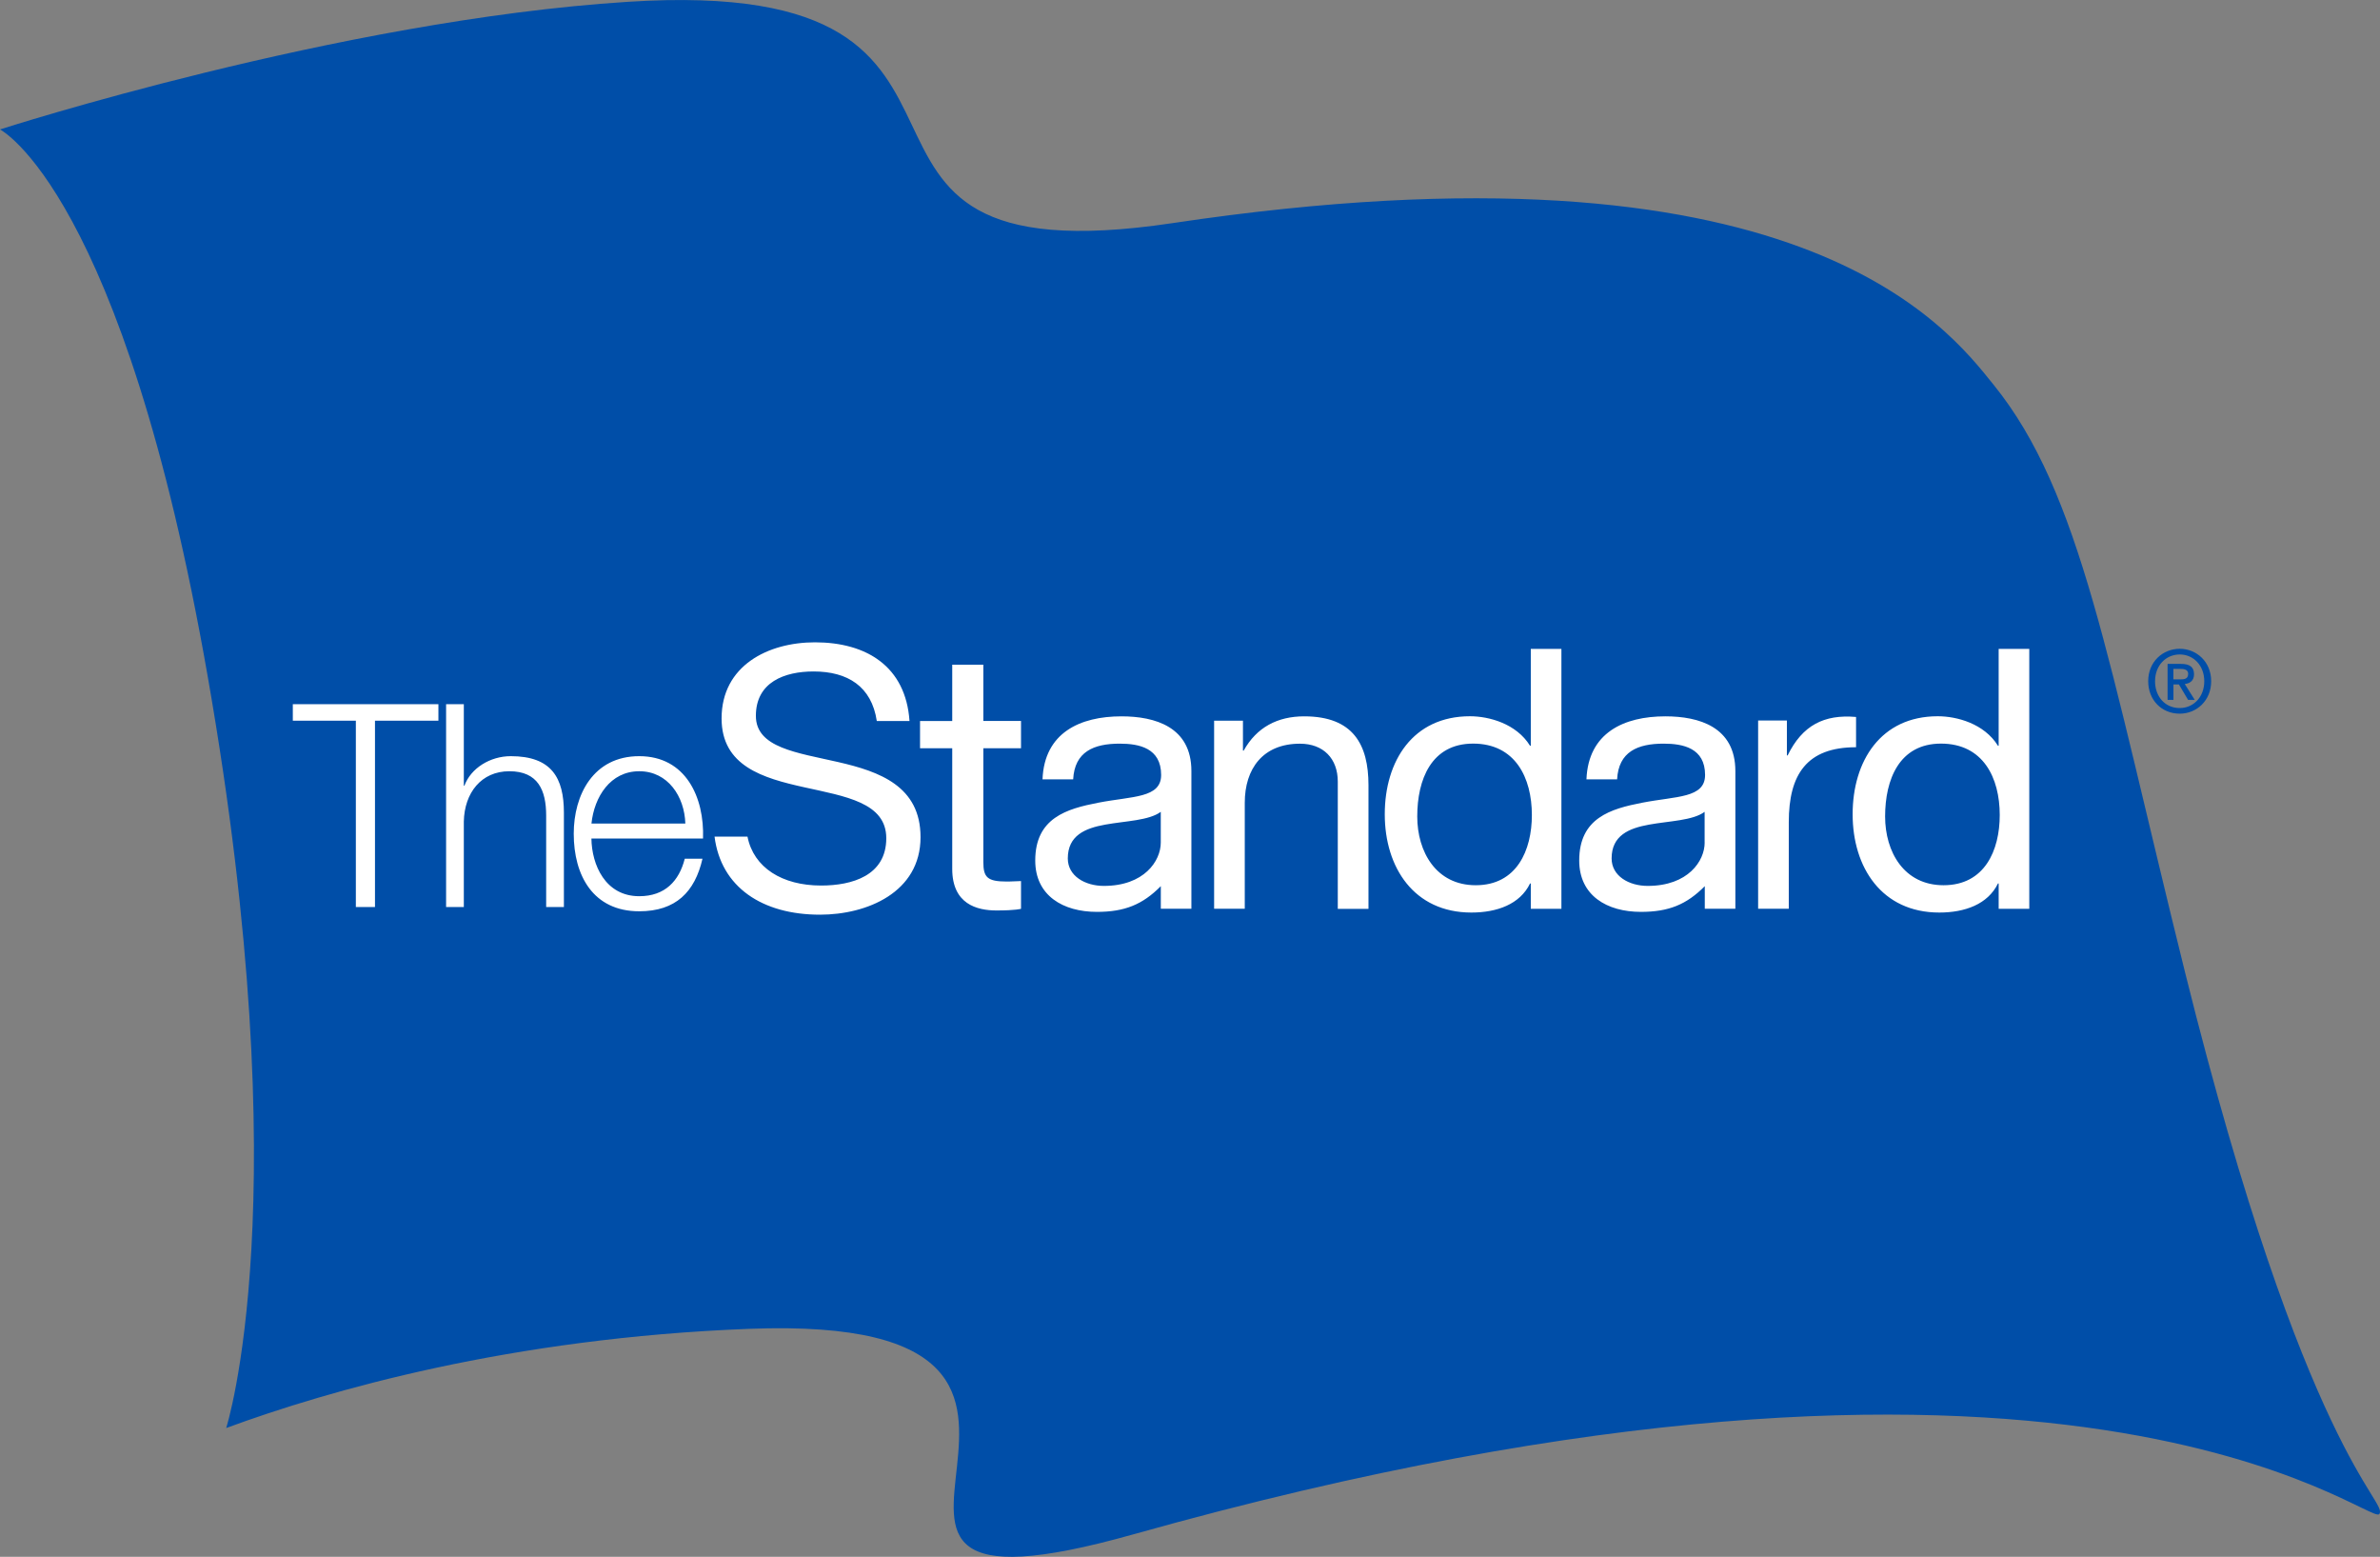 <svg aria-hidden="true" fill="none" xmlns="http://www.w3.org/2000/svg" viewBox="0 25.1 272.2 178">
  <rect x="0" y="25.1" width="272.2" height="178" fill="#808080" stroke="none"/>
  <path d="M249.89 136.214c-8.857-35.67-11.872-54.742-21.862-67.097-5.368-6.674-22.395-29.217-93.944-18.504-46.076 6.874-12.679-28.495-62.271-25.306C38.737 27.407 0 39.9 0 39.9s14.088 7.161 23.775 62.644c10.477 59.87 2.094 85.83 2.094 85.83 11.644-4.291 32.48-10.297 59.814-11.343 49.649-1.904-.93 36.12 43.954 23.493 107.247-30.138 141.372-.888 142.478-2.311 1.125-1.427-8.45-6.631-22.225-61.999Z" fill="#004EA8"></path>
  <path d="M33.492 107.499h7.207v21.306h2.188v-21.306h7.254v-1.886H33.49v1.886Zm78.977-6.401h-3.563v6.435h-3.682v3.117h3.682v13.792c0 4.025 2.821 4.755 5.061 4.755 2.24 0 2.807-.191 2.807-.191v-3.17c-1.125.053-1.63.053-1.63.053-2.221 0-2.68-.478-2.68-2.23V110.65h4.31v-3.117h-4.31v-6.435h.005Zm-16.583 11.137c-4.74-1.088-9.437-1.632-9.437-5.289 0-3.867 3.294-5.075 6.597-5.075 3.899 0 6.64 1.709 7.231 5.662h3.742c-.425-6.244-4.929-8.994-10.812-8.994-5.364 0-10.68 2.669-10.68 8.703 0 5.452 4.744 6.827 9.442 7.867 4.697 1.046 9.394 1.748 9.394 5.825 0 4.287-3.917 5.413-7.457 5.413-4.447 0-7.712-2.043-8.416-5.59h-3.767c.728 5.786 5.463 8.922 12.06 8.922 5.36 0 11.498-2.539 11.498-8.865 0-5.834-4.697-7.5-9.395-8.579Zm32.377-5.232c-4.74 0-8.823 1.871-9.031 7.204h3.506c.166-3.161 2.349-4.082 5.321-4.082 2.222 0 4.74.501 4.74 3.581 0 2.663-3.298 2.415-7.178 3.169-3.63.702-7.221 1.743-7.221 6.617 0 4.005 3.176 5.867 7.055 5.867 3.162 0 5.218-.83 7.307-2.941v2.583h3.497v-15.749c.004-5.046-4.159-6.249-7.996-6.249Zm4.494 14.436c0 2.096-1.9 4.951-6.512 4.951-2.146 0-4.121-1.132-4.121-3.141 0-2.626 1.975-3.452 4.281-3.867 2.354-.425 4.991-.459 6.352-1.461v3.518Zm-74.341-9.882c-2.35 0-4.566 1.365-5.303 3.38h-.066v-9.324H51.02v23.192h2.027v-9.772c.066-3.28 1.994-5.753 5.208-5.753 3.28 0 4.21 2.177 4.21 5.07v10.455h2.028v-10.78c0-3.995-1.413-6.468-6.077-6.468Zm14.692 0c-5.27 0-7.49 4.449-7.49 8.865 0 4.779 2.22 8.87 7.49 8.87 4.182 0 6.366-2.211 7.235-6.011h-2.027c-.643 2.531-2.25 4.287-5.208 4.287-3.89 0-5.43-3.604-5.468-6.592h12.765c.165-4.708-1.962-9.419-7.297-9.419Zm-5.463 7.7c.321-3.051 2.155-5.977 5.468-5.977 3.28 0 5.174 2.893 5.269 5.977H67.645Zm81.524-12.254c-3.057 0-5.444 1.251-6.928 3.915h-.085v-3.414h-3.298v21.497h3.506V116.88c0-3.871 2.061-6.75 6.309-6.75 2.684 0 4.329 1.704 4.329 4.33v14.555h3.511V114.88c0-4.626-1.729-7.877-7.344-7.877Zm63.103.071c-3.643-.315-6.129.941-7.821 4.397h-.085v-3.991h-3.289v21.521h3.506v-9.897c0-5.456 2.051-8.569 7.694-8.569v-3.461h-.005Zm16.314 3.294h-.08c-1.569-2.539-4.703-3.375-6.891-3.375-6.512 0-9.73 5.123-9.73 11.205 0 6.086 3.341 11.238 9.91 11.238 2.925 0 5.557-.946 6.711-3.323h.08v2.893h3.502V99.293h-3.502v11.075Zm-6.304 15.945c-4.532 0-6.683-3.824-6.683-7.862 0-4.206 1.607-8.331 6.39-8.331 4.825 0 6.72 3.91 6.72 8.164 0 4.038-1.716 8.029-6.427 8.029Zm-31.814-19.31c-4.74 0-8.818 1.871-9.026 7.204h3.506c.166-3.161 2.349-4.082 5.317-4.082 2.226 0 4.744.501 4.744 3.581 0 2.663-3.293 2.415-7.169 3.169-3.634.702-7.225 1.743-7.225 6.617 0 4.005 3.175 5.867 7.055 5.867 3.167 0 5.218-.83 7.306-2.941v2.583h3.497v-15.749c-.004-5.046-4.172-6.249-8.005-6.249Zm4.494 14.436c0 2.096-1.895 4.951-6.517 4.951-2.145 0-4.125-1.132-4.125-3.141 0-2.626 1.98-3.452 4.291-3.867 2.348-.425 4.99-.459 6.346-1.461v3.518h.005Zm-19.886-11.071h-.085c-1.569-2.539-4.702-3.375-6.876-3.375-6.526 0-9.74 5.123-9.74 11.205 0 6.086 3.346 11.238 9.901 11.238 2.93 0 5.567-.946 6.715-3.323h.085v2.893h3.502V99.293h-3.502v11.075Zm-6.299 15.945c-4.532 0-6.687-3.824-6.687-7.862 0-4.206 1.597-8.331 6.389-8.331 4.825 0 6.72 3.91 6.72 8.164 0 4.038-1.725 8.029-6.422 8.029Z" fill="#fff"></path>
  <path d="M250.93 102.186c0-.831-.501-1.18-1.484-1.18h-1.541v4.111h.671v-1.762h.624l1.049 1.762h.761l-1.139-1.809c.605-.077 1.059-.382 1.059-1.122Zm-2.359.592v-1.199h.809c.397 0 .879.062.879.559 0 .597-.435.64-.941.64h-.747Zm.728-3.5c-1.942 0-3.61 1.48-3.61 3.705 0 2.115 1.498 3.714 3.61 3.714 1.919 0 3.592-1.48 3.592-3.714 0-2.225-1.678-3.705-3.592-3.705Zm0 6.775c-1.748 0-2.826-1.375-2.826-3.065 0-1.8 1.234-3.06 2.826-3.06 1.569 0 2.803 1.26 2.803 3.06 0 1.814-1.239 3.065-2.803 3.065Z" fill="#004EA8"></path>
</svg>